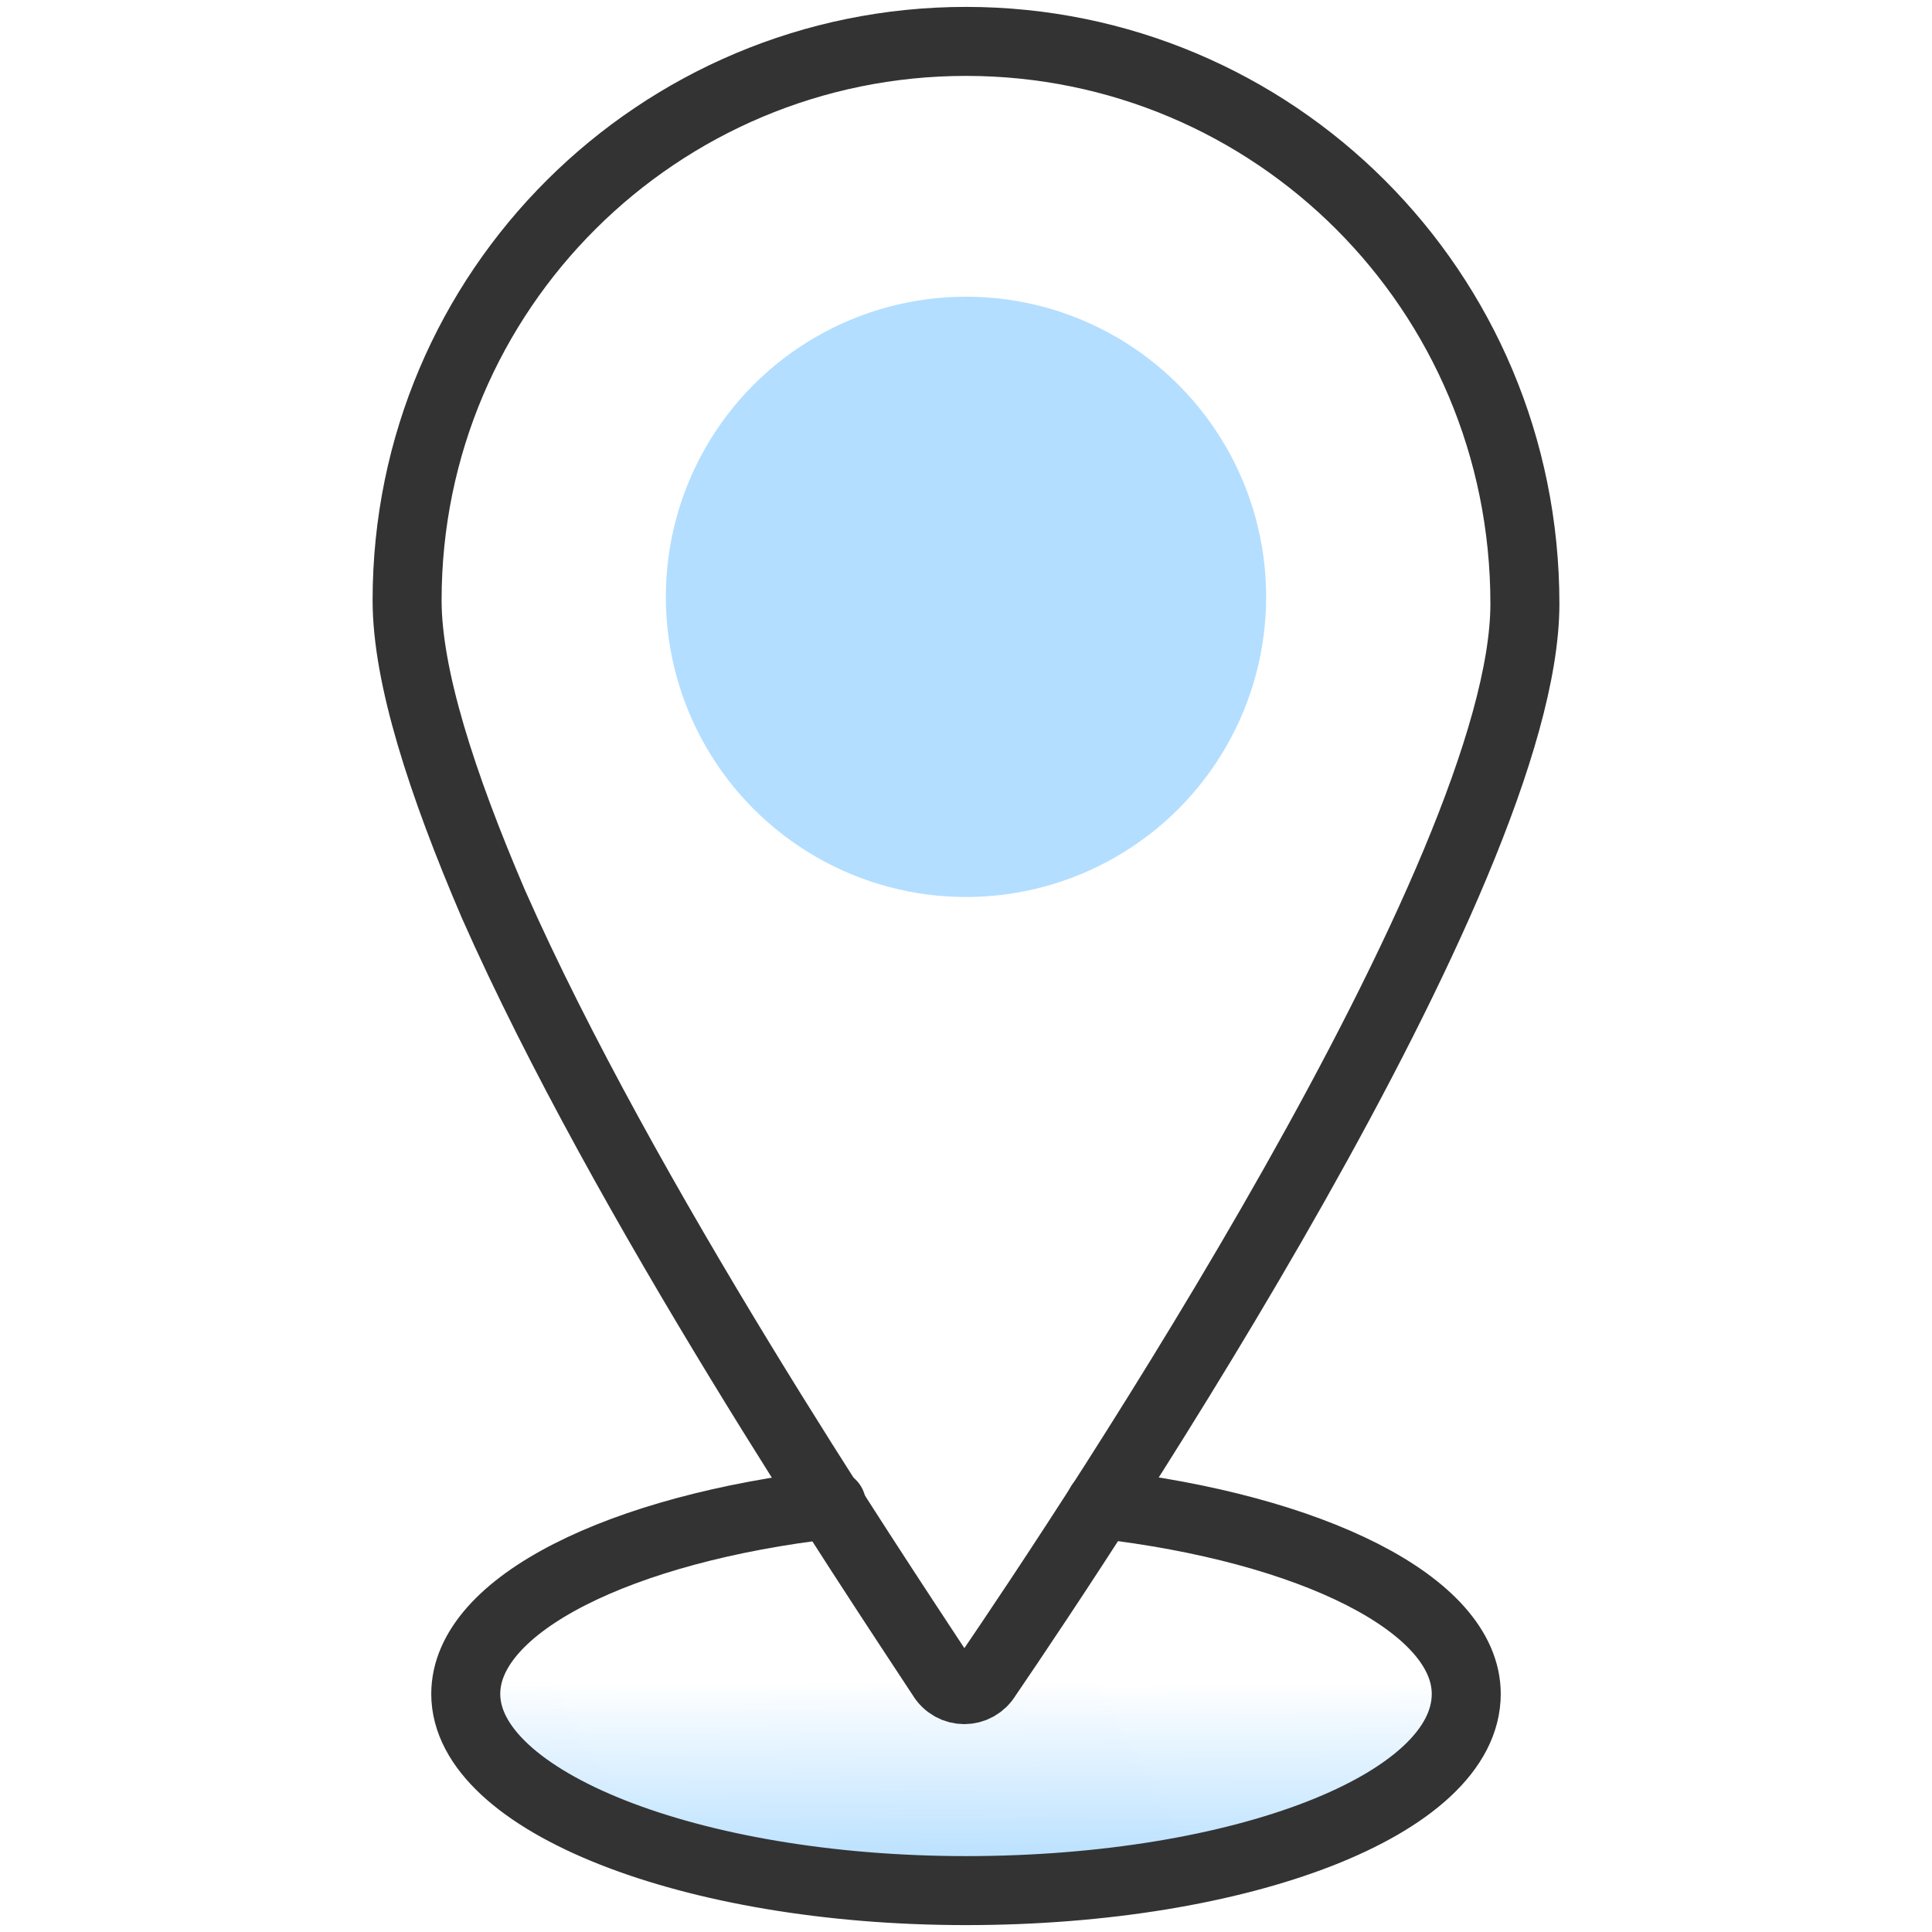 <?xml version="1.0" encoding="utf-8"?>
<!-- Generator: Adobe Illustrator 26.4.1, SVG Export Plug-In . SVG Version: 6.00 Build 0)  -->
<svg version="1.1" id="Layer_1" xmlns="http://www.w3.org/2000/svg" xmlns:xlink="http://www.w3.org/1999/xlink" x="0px" y="0px"
	 viewBox="0 0 56 56" style="enable-background:new 0 0 56 56;" xml:space="preserve">
<style type="text/css">
	.st0{fill:url(#SVGID_1_);}
	.st1{fill:none;stroke:#333333;stroke-width:2;stroke-linecap:round;stroke-linejoin:round;}
	.st2{fill:#B3DEFF;}
</style>
<g>
	<linearGradient id="SVGID_1_" gradientUnits="userSpaceOnUse" x1="27.99" y1="56.348" x2="28.031" y2="27.411">
		<stop  offset="6.575987e-02" style="stop-color:#B3DEFF"/>
		<stop  offset="0.263" style="stop-color:#B3DEFF;stop-opacity:0"/>
	</linearGradient>
	<path class="st0" d="M31.9,43.6c6.1,0.7,10.6,2.9,10.6,5.5c0,3.2-6.5,5.7-14.5,5.7s-14.5-2.6-14.5-5.7c0-2.6,4.5-4.8,10.6-5.5"/>
	<path class="st1" d="M28,1.2c-8.9,0-16.2,7.2-16.2,16.2c0,2.2,1,5.3,2.5,8.8c3.8,8.6,10.9,19.2,13,22.4c0.3,0.5,1,0.5,1.3,0
		c3-4.4,15.6-23.3,15.6-31.1C44.2,8.4,36.9,1.2,28,1.2z"/>
	<circle class="st2" cx="28" cy="17.3" r="8.7"/>
	<path class="st1" d="M31.9,43.6c6.1,0.7,10.6,2.9,10.6,5.5c0,3.2-6.5,5.7-14.5,5.7s-14.5-2.6-14.5-5.7c0-2.6,4.5-4.8,10.6-5.5"/>
</g>
</svg>
